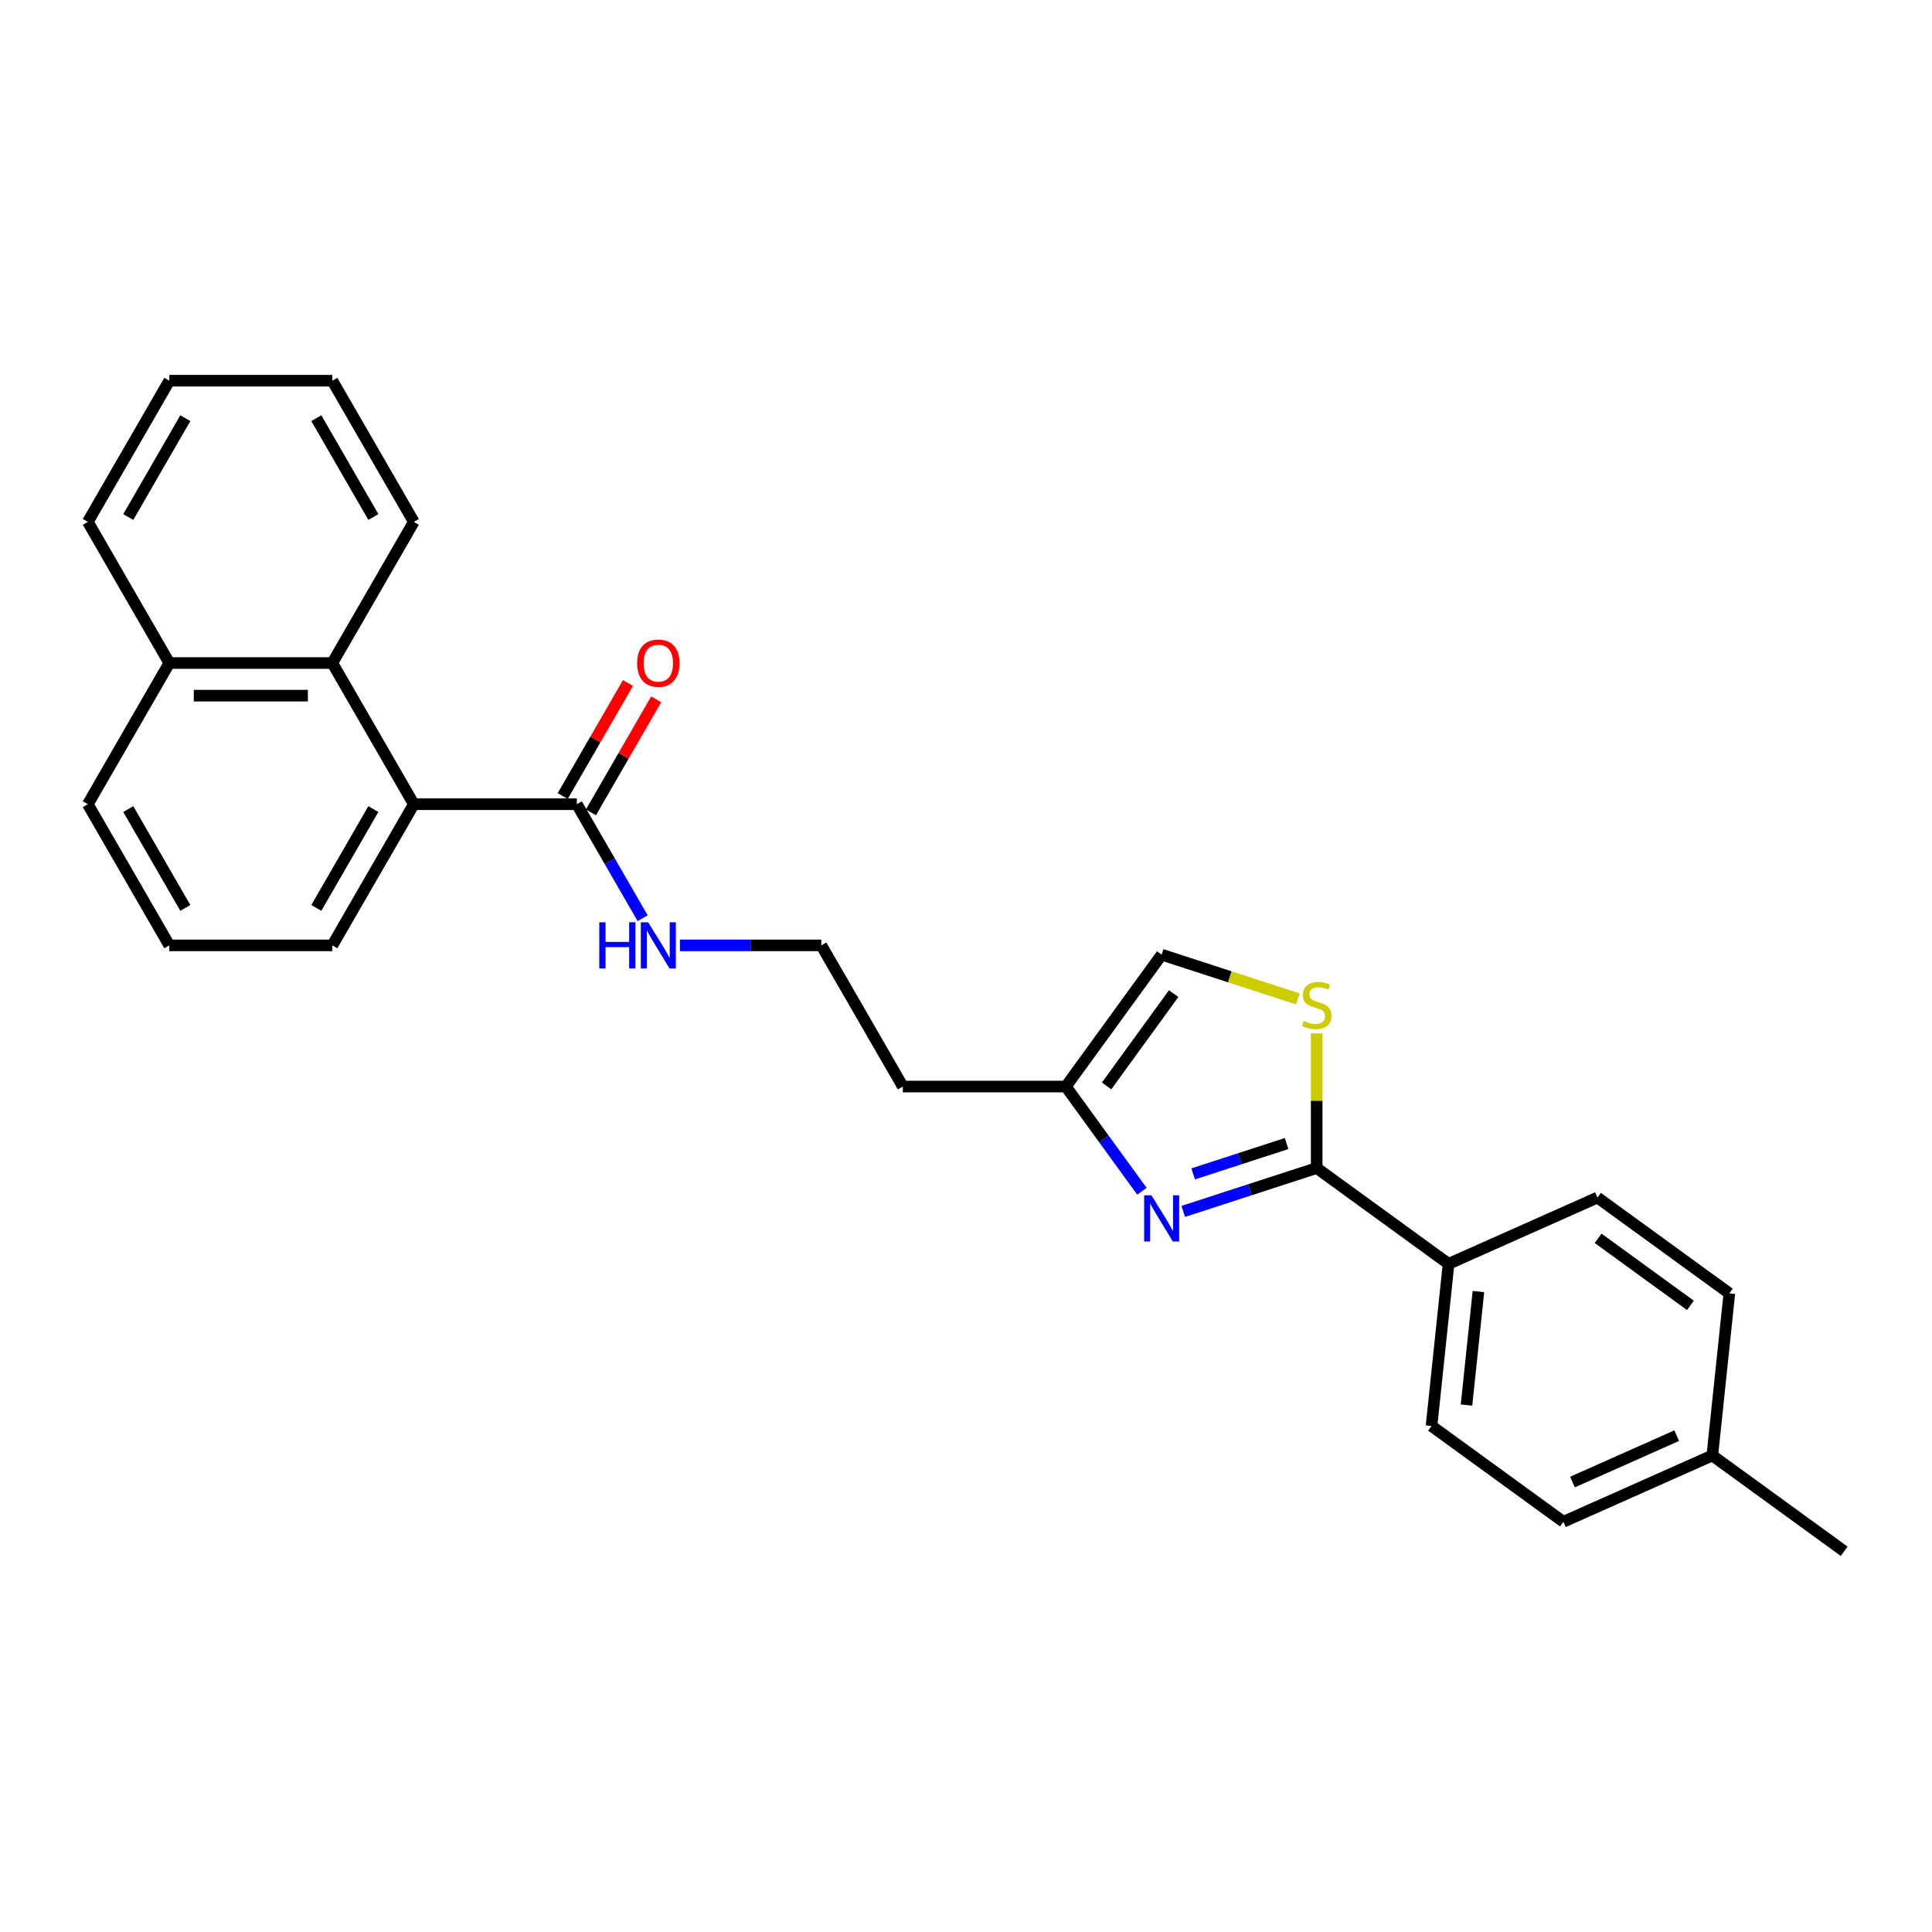 <?xml version='1.0' encoding='iso-8859-1'?>
<svg version='1.1' baseProfile='full'
              xmlns='http://www.w3.org/2000/svg'
                      xmlns:rdkit='http://www.rdkit.org/xml'
                      xmlns:xlink='http://www.w3.org/1999/xlink'
                  xml:space='preserve'
width='1000px' height='1000px' viewBox='0 0 1000 1000'>
<!-- END OF HEADER -->
<rect style='opacity:1.0;fill:#FFFFFF;stroke:none' width='1000' height='1000' x='0' y='0'> </rect>
<path class='bond-0' d='M 612.444,627.02 L 646.979,615.799' style='fill:none;fill-rule:evenodd;stroke:#0000FF;stroke-width:6px;stroke-linecap:butt;stroke-linejoin:miter;stroke-opacity:1' />
<path class='bond-0' d='M 646.979,615.799 L 681.515,604.577' style='fill:none;fill-rule:evenodd;stroke:#000000;stroke-width:6px;stroke-linecap:butt;stroke-linejoin:miter;stroke-opacity:1' />
<path class='bond-0' d='M 617.59,607.605 L 641.765,599.75' style='fill:none;fill-rule:evenodd;stroke:#0000FF;stroke-width:6px;stroke-linecap:butt;stroke-linejoin:miter;stroke-opacity:1' />
<path class='bond-0' d='M 641.765,599.75 L 665.94,591.895' style='fill:none;fill-rule:evenodd;stroke:#000000;stroke-width:6px;stroke-linecap:butt;stroke-linejoin:miter;stroke-opacity:1' />
<path class='bond-4' d='M 591.061,616.593 L 571.371,589.493' style='fill:none;fill-rule:evenodd;stroke:#0000FF;stroke-width:6px;stroke-linecap:butt;stroke-linejoin:miter;stroke-opacity:1' />
<path class='bond-4' d='M 571.371,589.493 L 551.681,562.392' style='fill:none;fill-rule:evenodd;stroke:#000000;stroke-width:6px;stroke-linecap:butt;stroke-linejoin:miter;stroke-opacity:1' />
<path class='bond-1' d='M 681.515,604.577 L 681.515,569.724' style='fill:none;fill-rule:evenodd;stroke:#000000;stroke-width:6px;stroke-linecap:butt;stroke-linejoin:miter;stroke-opacity:1' />
<path class='bond-1' d='M 681.515,569.724 L 681.515,534.87' style='fill:none;fill-rule:evenodd;stroke:#CCCC00;stroke-width:6px;stroke-linecap:butt;stroke-linejoin:miter;stroke-opacity:1' />
<path class='bond-7' d='M 681.515,604.577 L 749.773,654.169' style='fill:none;fill-rule:evenodd;stroke:#000000;stroke-width:6px;stroke-linecap:butt;stroke-linejoin:miter;stroke-opacity:1' />
<path class='bond-26' d='M 671.745,517.032 L 636.509,505.583' style='fill:none;fill-rule:evenodd;stroke:#CCCC00;stroke-width:6px;stroke-linecap:butt;stroke-linejoin:miter;stroke-opacity:1' />
<path class='bond-26' d='M 636.509,505.583 L 601.273,494.134' style='fill:none;fill-rule:evenodd;stroke:#000000;stroke-width:6px;stroke-linecap:butt;stroke-linejoin:miter;stroke-opacity:1' />
<path class='bond-2' d='M 214.197,416.257 L 298.568,416.257' style='fill:none;fill-rule:evenodd;stroke:#000000;stroke-width:6px;stroke-linecap:butt;stroke-linejoin:miter;stroke-opacity:1' />
<path class='bond-5' d='M 214.197,416.257 L 172.011,343.189' style='fill:none;fill-rule:evenodd;stroke:#000000;stroke-width:6px;stroke-linecap:butt;stroke-linejoin:miter;stroke-opacity:1' />
<path class='bond-18' d='M 214.197,416.257 L 172.011,489.324' style='fill:none;fill-rule:evenodd;stroke:#000000;stroke-width:6px;stroke-linecap:butt;stroke-linejoin:miter;stroke-opacity:1' />
<path class='bond-18' d='M 193.255,418.78 L 163.726,469.927' style='fill:none;fill-rule:evenodd;stroke:#000000;stroke-width:6px;stroke-linecap:butt;stroke-linejoin:miter;stroke-opacity:1' />
<path class='bond-3' d='M 298.568,416.257 L 315.603,445.762' style='fill:none;fill-rule:evenodd;stroke:#000000;stroke-width:6px;stroke-linecap:butt;stroke-linejoin:miter;stroke-opacity:1' />
<path class='bond-3' d='M 315.603,445.762 L 332.638,475.268' style='fill:none;fill-rule:evenodd;stroke:#0000FF;stroke-width:6px;stroke-linecap:butt;stroke-linejoin:miter;stroke-opacity:1' />
<path class='bond-8' d='M 305.875,420.475 L 322.764,391.223' style='fill:none;fill-rule:evenodd;stroke:#000000;stroke-width:6px;stroke-linecap:butt;stroke-linejoin:miter;stroke-opacity:1' />
<path class='bond-8' d='M 322.764,391.223 L 339.652,361.97' style='fill:none;fill-rule:evenodd;stroke:#FF0000;stroke-width:6px;stroke-linecap:butt;stroke-linejoin:miter;stroke-opacity:1' />
<path class='bond-8' d='M 291.261,412.038 L 308.15,382.786' style='fill:none;fill-rule:evenodd;stroke:#000000;stroke-width:6px;stroke-linecap:butt;stroke-linejoin:miter;stroke-opacity:1' />
<path class='bond-8' d='M 308.15,382.786 L 325.039,353.533' style='fill:none;fill-rule:evenodd;stroke:#FF0000;stroke-width:6px;stroke-linecap:butt;stroke-linejoin:miter;stroke-opacity:1' />
<path class='bond-6' d='M 551.681,562.392 L 601.273,494.134' style='fill:none;fill-rule:evenodd;stroke:#000000;stroke-width:6px;stroke-linecap:butt;stroke-linejoin:miter;stroke-opacity:1' />
<path class='bond-6' d='M 572.771,562.072 L 607.486,514.291' style='fill:none;fill-rule:evenodd;stroke:#000000;stroke-width:6px;stroke-linecap:butt;stroke-linejoin:miter;stroke-opacity:1' />
<path class='bond-13' d='M 551.681,562.392 L 467.31,562.392' style='fill:none;fill-rule:evenodd;stroke:#000000;stroke-width:6px;stroke-linecap:butt;stroke-linejoin:miter;stroke-opacity:1' />
<path class='bond-12' d='M 172.011,343.189 L 87.64,343.189' style='fill:none;fill-rule:evenodd;stroke:#000000;stroke-width:6px;stroke-linecap:butt;stroke-linejoin:miter;stroke-opacity:1' />
<path class='bond-12' d='M 159.356,360.064 L 100.296,360.064' style='fill:none;fill-rule:evenodd;stroke:#000000;stroke-width:6px;stroke-linecap:butt;stroke-linejoin:miter;stroke-opacity:1' />
<path class='bond-19' d='M 172.011,343.189 L 214.197,270.122' style='fill:none;fill-rule:evenodd;stroke:#000000;stroke-width:6px;stroke-linecap:butt;stroke-linejoin:miter;stroke-opacity:1' />
<path class='bond-10' d='M 749.773,654.169 L 740.953,738.078' style='fill:none;fill-rule:evenodd;stroke:#000000;stroke-width:6px;stroke-linecap:butt;stroke-linejoin:miter;stroke-opacity:1' />
<path class='bond-10' d='M 765.231,668.52 L 759.058,727.256' style='fill:none;fill-rule:evenodd;stroke:#000000;stroke-width:6px;stroke-linecap:butt;stroke-linejoin:miter;stroke-opacity:1' />
<path class='bond-11' d='M 749.773,654.169 L 826.849,619.853' style='fill:none;fill-rule:evenodd;stroke:#000000;stroke-width:6px;stroke-linecap:butt;stroke-linejoin:miter;stroke-opacity:1' />
<path class='bond-9' d='M 351.924,489.324 L 388.524,489.324' style='fill:none;fill-rule:evenodd;stroke:#0000FF;stroke-width:6px;stroke-linecap:butt;stroke-linejoin:miter;stroke-opacity:1' />
<path class='bond-9' d='M 388.524,489.324 L 425.124,489.324' style='fill:none;fill-rule:evenodd;stroke:#000000;stroke-width:6px;stroke-linecap:butt;stroke-linejoin:miter;stroke-opacity:1' />
<path class='bond-16' d='M 740.953,738.078 L 809.211,787.67' style='fill:none;fill-rule:evenodd;stroke:#000000;stroke-width:6px;stroke-linecap:butt;stroke-linejoin:miter;stroke-opacity:1' />
<path class='bond-15' d='M 826.849,619.853 L 895.107,669.445' style='fill:none;fill-rule:evenodd;stroke:#000000;stroke-width:6px;stroke-linecap:butt;stroke-linejoin:miter;stroke-opacity:1' />
<path class='bond-15' d='M 827.17,640.943 L 874.95,675.657' style='fill:none;fill-rule:evenodd;stroke:#000000;stroke-width:6px;stroke-linecap:butt;stroke-linejoin:miter;stroke-opacity:1' />
<path class='bond-22' d='M 87.64,343.189 L 45.455,270.122' style='fill:none;fill-rule:evenodd;stroke:#000000;stroke-width:6px;stroke-linecap:butt;stroke-linejoin:miter;stroke-opacity:1' />
<path class='bond-28' d='M 87.64,343.189 L 45.455,416.257' style='fill:none;fill-rule:evenodd;stroke:#000000;stroke-width:6px;stroke-linecap:butt;stroke-linejoin:miter;stroke-opacity:1' />
<path class='bond-14' d='M 467.31,562.392 L 425.124,489.324' style='fill:none;fill-rule:evenodd;stroke:#000000;stroke-width:6px;stroke-linecap:butt;stroke-linejoin:miter;stroke-opacity:1' />
<path class='bond-17' d='M 895.107,669.445 L 886.288,753.354' style='fill:none;fill-rule:evenodd;stroke:#000000;stroke-width:6px;stroke-linecap:butt;stroke-linejoin:miter;stroke-opacity:1' />
<path class='bond-27' d='M 809.211,787.67 L 886.288,753.354' style='fill:none;fill-rule:evenodd;stroke:#000000;stroke-width:6px;stroke-linecap:butt;stroke-linejoin:miter;stroke-opacity:1' />
<path class='bond-27' d='M 813.909,767.108 L 867.863,743.086' style='fill:none;fill-rule:evenodd;stroke:#000000;stroke-width:6px;stroke-linecap:butt;stroke-linejoin:miter;stroke-opacity:1' />
<path class='bond-23' d='M 886.288,753.354 L 954.545,802.946' style='fill:none;fill-rule:evenodd;stroke:#000000;stroke-width:6px;stroke-linecap:butt;stroke-linejoin:miter;stroke-opacity:1' />
<path class='bond-20' d='M 172.011,489.324 L 87.64,489.324' style='fill:none;fill-rule:evenodd;stroke:#000000;stroke-width:6px;stroke-linecap:butt;stroke-linejoin:miter;stroke-opacity:1' />
<path class='bond-24' d='M 214.197,270.122 L 172.011,197.054' style='fill:none;fill-rule:evenodd;stroke:#000000;stroke-width:6px;stroke-linecap:butt;stroke-linejoin:miter;stroke-opacity:1' />
<path class='bond-24' d='M 193.255,267.599 L 163.726,216.452' style='fill:none;fill-rule:evenodd;stroke:#000000;stroke-width:6px;stroke-linecap:butt;stroke-linejoin:miter;stroke-opacity:1' />
<path class='bond-21' d='M 87.64,489.324 L 45.455,416.257' style='fill:none;fill-rule:evenodd;stroke:#000000;stroke-width:6px;stroke-linecap:butt;stroke-linejoin:miter;stroke-opacity:1' />
<path class='bond-21' d='M 95.926,469.927 L 66.396,418.78' style='fill:none;fill-rule:evenodd;stroke:#000000;stroke-width:6px;stroke-linecap:butt;stroke-linejoin:miter;stroke-opacity:1' />
<path class='bond-29' d='M 45.455,270.122 L 87.64,197.054' style='fill:none;fill-rule:evenodd;stroke:#000000;stroke-width:6px;stroke-linecap:butt;stroke-linejoin:miter;stroke-opacity:1' />
<path class='bond-29' d='M 66.396,267.599 L 95.926,216.452' style='fill:none;fill-rule:evenodd;stroke:#000000;stroke-width:6px;stroke-linecap:butt;stroke-linejoin:miter;stroke-opacity:1' />
<path class='bond-25' d='M 172.011,197.054 L 87.64,197.054' style='fill:none;fill-rule:evenodd;stroke:#000000;stroke-width:6px;stroke-linecap:butt;stroke-linejoin:miter;stroke-opacity:1' />
<path  class='atom-0' d='M 595.992 618.703
L 603.821 631.358
Q 604.597 632.607, 605.846 634.868
Q 607.095 637.129, 607.162 637.264
L 607.162 618.703
L 610.335 618.703
L 610.335 642.596
L 607.061 642.596
L 598.658 628.76
Q 597.679 627.14, 596.633 625.283
Q 595.62 623.427, 595.317 622.854
L 595.317 642.596
L 592.212 642.596
L 592.212 618.703
L 595.992 618.703
' fill='#0000FF'/>
<path  class='atom-2' d='M 674.765 528.407
Q 675.035 528.508, 676.149 528.981
Q 677.263 529.453, 678.478 529.757
Q 679.726 530.027, 680.941 530.027
Q 683.202 530.027, 684.518 528.947
Q 685.835 527.833, 685.835 525.91
Q 685.835 524.594, 685.16 523.784
Q 684.518 522.974, 683.506 522.535
Q 682.494 522.096, 680.806 521.59
Q 678.68 520.949, 677.398 520.341
Q 676.149 519.734, 675.238 518.451
Q 674.36 517.169, 674.36 515.009
Q 674.36 512.005, 676.385 510.149
Q 678.444 508.293, 682.494 508.293
Q 685.261 508.293, 688.4 509.609
L 687.623 512.208
Q 684.755 511.027, 682.595 511.027
Q 680.266 511.027, 678.984 512.005
Q 677.701 512.95, 677.735 514.604
Q 677.735 515.886, 678.376 516.663
Q 679.051 517.439, 679.996 517.878
Q 680.975 518.316, 682.595 518.823
Q 684.755 519.498, 686.037 520.173
Q 687.32 520.848, 688.231 522.231
Q 689.176 523.581, 689.176 525.91
Q 689.176 529.217, 686.948 531.006
Q 684.755 532.761, 681.076 532.761
Q 678.95 532.761, 677.33 532.288
Q 675.744 531.849, 673.854 531.073
L 674.765 528.407
' fill='#CCCC00'/>
<path  class='atom-9' d='M 329.785 343.257
Q 329.785 337.52, 332.62 334.313
Q 335.455 331.107, 340.753 331.107
Q 346.052 331.107, 348.887 334.313
Q 351.722 337.52, 351.722 343.257
Q 351.722 349.062, 348.853 352.369
Q 345.984 355.642, 340.753 355.642
Q 335.489 355.642, 332.62 352.369
Q 329.785 349.095, 329.785 343.257
M 340.753 352.943
Q 344.398 352.943, 346.356 350.513
Q 348.347 348.049, 348.347 343.257
Q 348.347 338.566, 346.356 336.203
Q 344.398 333.807, 340.753 333.807
Q 337.109 333.807, 335.117 336.17
Q 333.16 338.532, 333.16 343.257
Q 333.16 348.083, 335.117 350.513
Q 337.109 352.943, 340.753 352.943
' fill='#FF0000'/>
<path  class='atom-10' d='M 310.194 477.377
L 313.434 477.377
L 313.434 487.536
L 325.651 487.536
L 325.651 477.377
L 328.891 477.377
L 328.891 501.271
L 325.651 501.271
L 325.651 490.236
L 313.434 490.236
L 313.434 501.271
L 310.194 501.271
L 310.194 477.377
' fill='#0000FF'/>
<path  class='atom-10' d='M 335.472 477.377
L 343.301 490.033
Q 344.078 491.282, 345.326 493.543
Q 346.575 495.804, 346.642 495.939
L 346.642 477.377
L 349.815 477.377
L 349.815 501.271
L 346.541 501.271
L 338.138 487.434
Q 337.159 485.814, 336.113 483.958
Q 335.101 482.102, 334.797 481.528
L 334.797 501.271
L 331.692 501.271
L 331.692 477.377
L 335.472 477.377
' fill='#0000FF'/>
</svg>
